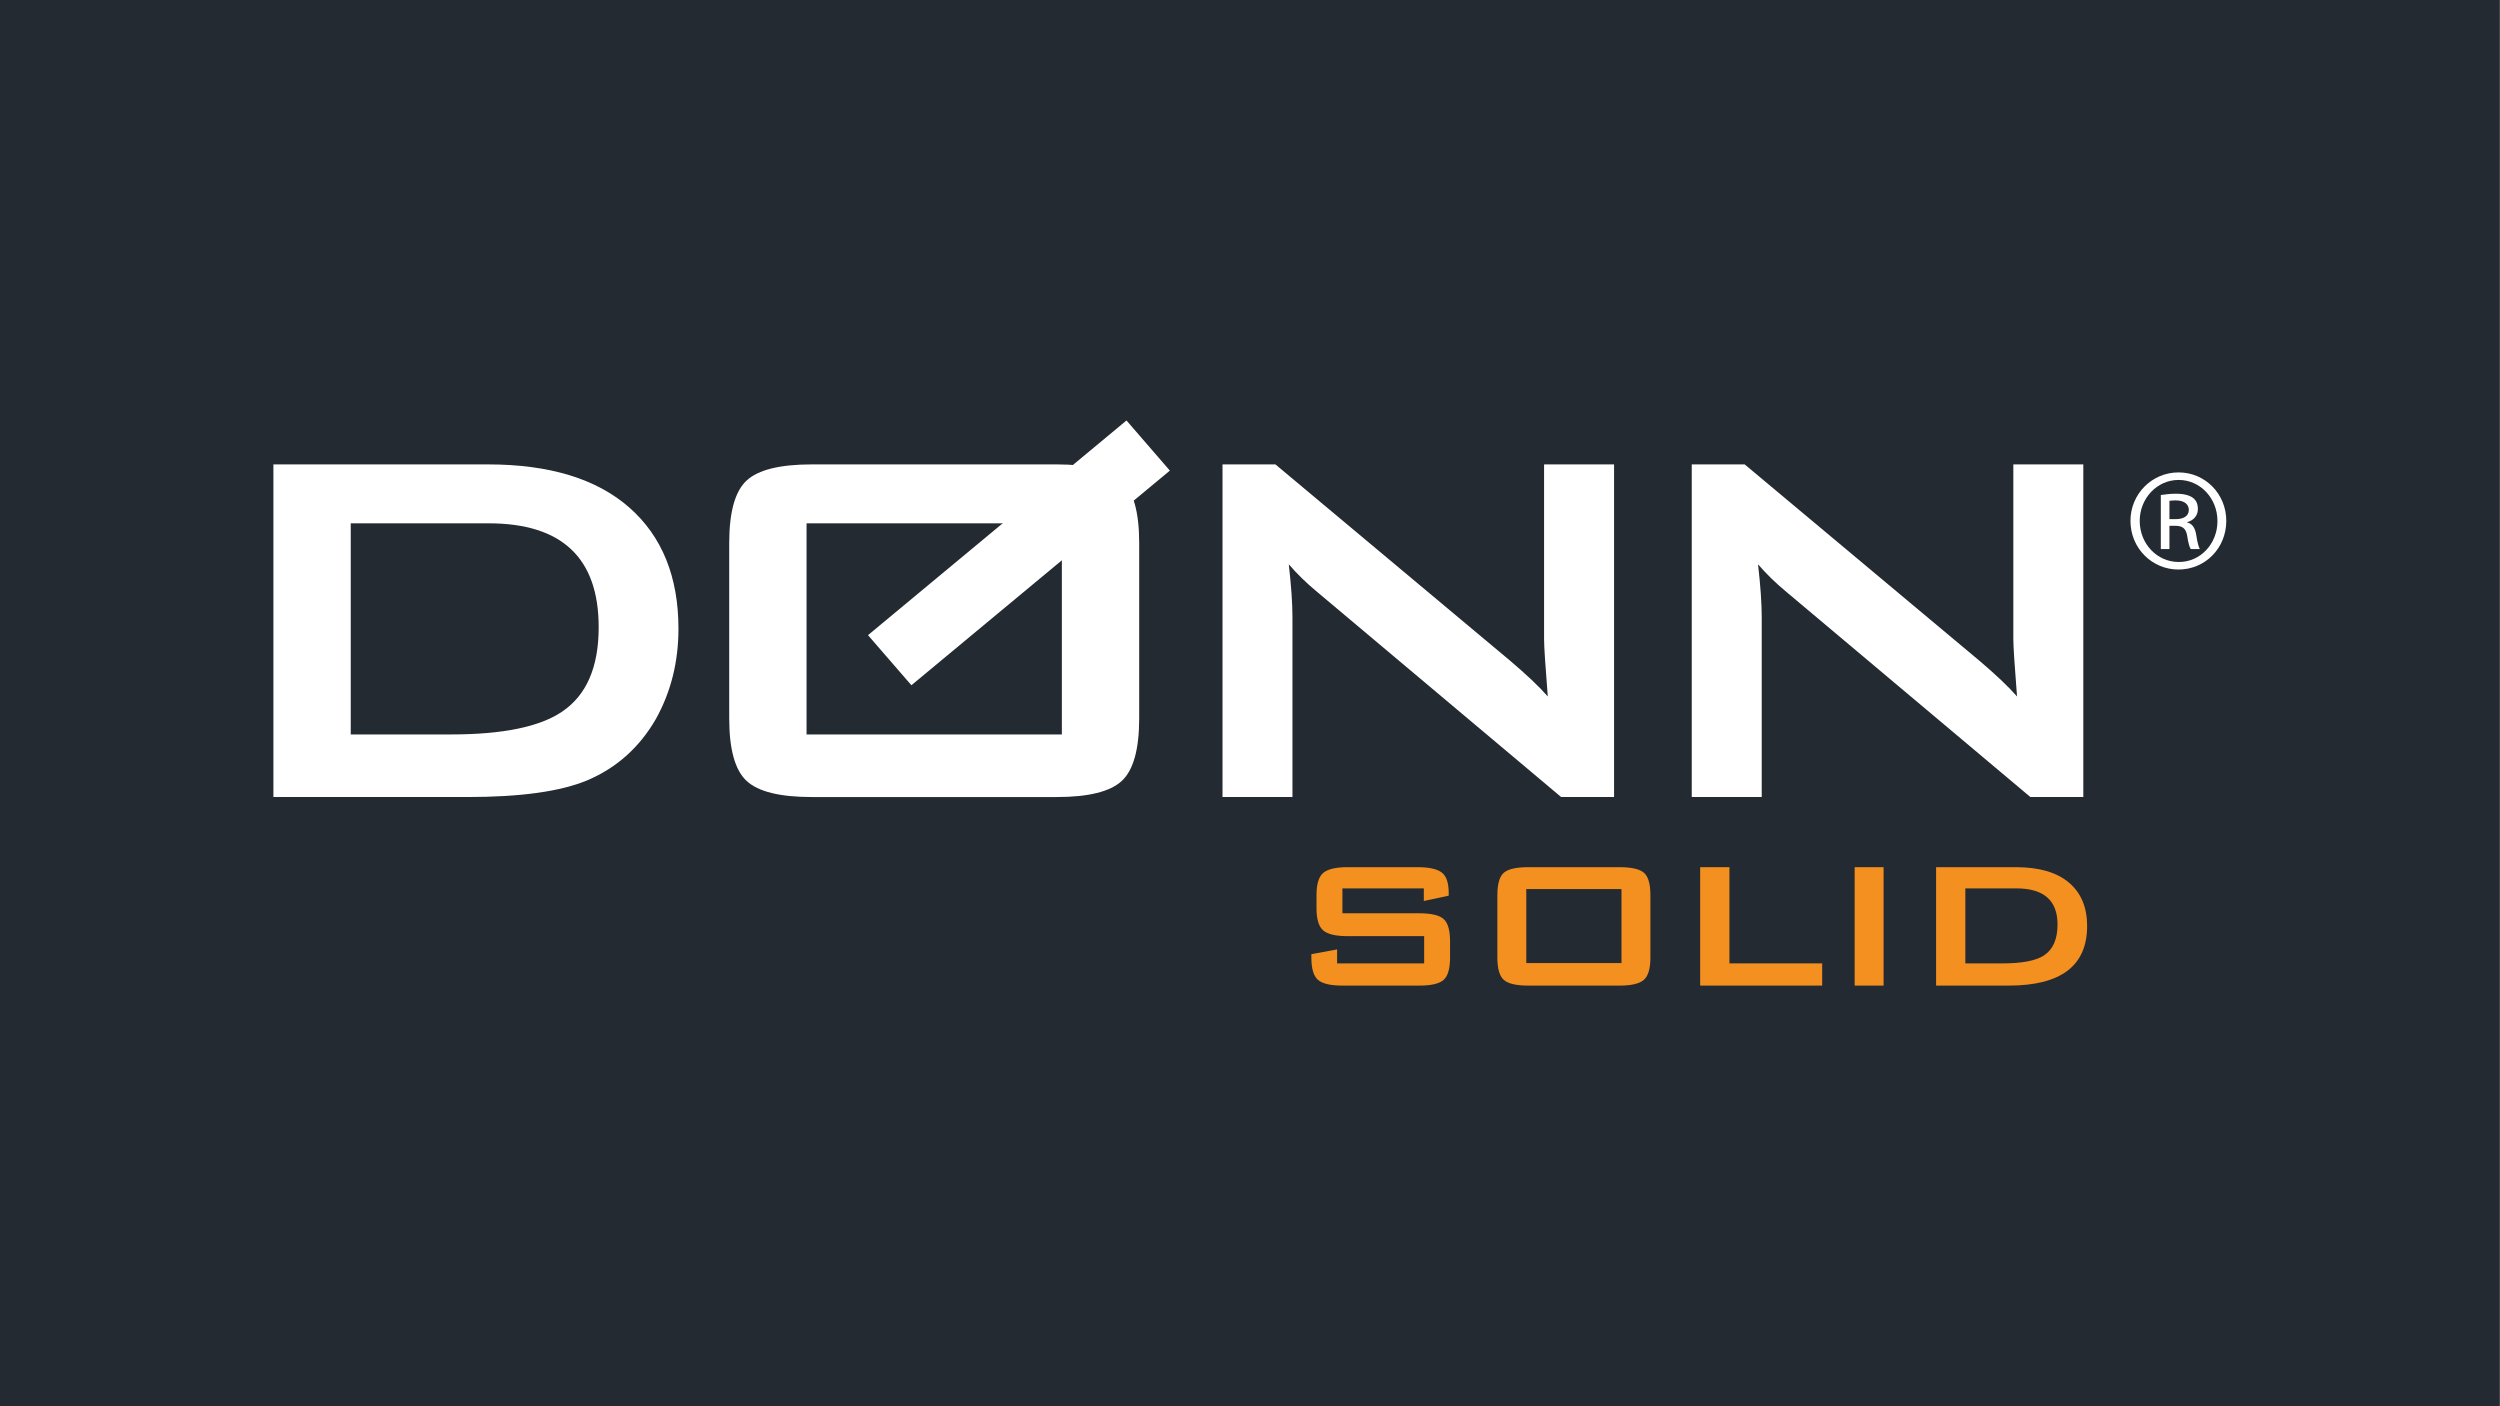 <?xml version="1.0" encoding="UTF-8" standalone="no"?><!DOCTYPE svg PUBLIC "-//W3C//DTD SVG 1.1//EN" "http://www.w3.org/Graphics/SVG/1.1/DTD/svg11.dtd"><svg width="100%" height="100%" viewBox="0 0 5334 3000" version="1.1" xmlns="http://www.w3.org/2000/svg" xmlns:xlink="http://www.w3.org/1999/xlink" xml:space="preserve" xmlns:serif="http://www.serif.com/" style="fill-rule:evenodd;clip-rule:evenodd;stroke-linejoin:round;stroke-miterlimit:2;"><rect x="0" y="0" width="5334" height="3000" fill="#808080" stroke="none"/><rect x="0" y="0" width="5333.33" height="3000" style="fill:#232a32;"/><g><path d="M748.328,1567.01l214.098,-0c109.598,-0 188.306,-16.054 236.192,-48.208c52.456,-34.886 78.731,-95.014 78.731,-180.474c-0,-147.838 -78.272,-221.769 -234.791,-221.769l-294.23,0l-0,450.451Zm-164.995,133.53l0,-709.702l457.617,0c131.394,0 232.035,30.73 301.877,92.143c69.797,61.483 104.73,147.655 104.73,258.585c-0,70.624 -16.054,134.793 -48.231,192.578c-34.933,60.518 -83.645,104.086 -146.093,130.659c-57.004,23.84 -141.958,35.737 -255.002,35.737l-414.898,-0Z" style="fill:#fff;fill-rule:nonzero;"/><path d="M1720.86,1567.02l544.73,-0l0,-450.451l-544.73,0l0,450.451Zm-164.994,-408.353c-0,-66.007 12.356,-110.494 37.114,-133.415c24.759,-22.921 71.083,-34.404 138.927,-34.404l522.613,-0c67.868,-0 114.123,11.483 138.904,34.404c24.736,22.921 37.161,67.408 37.161,133.415l-0,374.063c-0,66.053 -12.425,110.563 -37.161,133.461c-24.781,22.921 -71.036,34.359 -138.904,34.359l-522.613,-0c-67.844,-0 -114.168,-11.438 -138.927,-34.359c-24.758,-22.898 -37.114,-67.408 -37.114,-133.461l-0,-374.063Z" style="fill:#fff;fill-rule:nonzero;"/><path d="M2608.35,1700.55l-0,-709.702l112.859,0l499.876,418.114c35.783,30.293 62.884,55.924 81.257,77.008c-5.259,-66.007 -7.9,-106.797 -7.9,-122.368l-0,-372.754l149.331,0l-0,709.702l-112.929,0l-521.901,-438.738c-22.025,-18.327 -41.731,-37.597 -59.209,-57.785c5.237,45.865 7.855,83.485 7.855,112.791l0,383.732l-149.239,0Z" style="fill:#fff;fill-rule:nonzero;"/><path d="M3609.53,1700.55l0,-709.702l112.906,0l499.898,418.114c35.714,30.293 62.815,55.924 81.211,77.008c-5.236,-66.007 -7.877,-106.797 -7.877,-122.368l-0,-372.754l149.285,0l-0,709.702l-112.929,0l-521.855,-438.738c-22.094,-18.327 -41.777,-37.597 -59.208,-57.785c5.259,45.865 7.854,83.485 7.854,112.791l0,383.732l-149.285,0Z" style="fill:#fff;fill-rule:nonzero;"/><path d="M1851.96,1355.16l551.506,-458.03l92.557,106.957l-551.46,457.961l-92.603,-106.888Z" style="fill:#fff;fill-rule:nonzero;"/><path d="M3037.85,1895.46l-173.676,-0l-0,53.122l164.076,0c25.447,0 42.695,4.065 51.882,12.265c9.118,8.153 13.711,24.023 13.711,47.518l0,34.703c0,23.519 -4.547,39.389 -13.665,47.542c-9.141,8.199 -26.366,12.241 -51.722,12.241l-164.236,0c-25.494,0 -42.88,-4.065 -52.25,-12.264c-9.348,-8.199 -14.033,-24.092 -14.033,-47.633l0,-7.166l54.914,-10.152l0,29.857l185.734,0l-0,-58.129l-163.433,0c-25.08,0 -42.397,-4.065 -51.951,-12.218c-9.509,-8.131 -14.286,-23.909 -14.286,-47.358l0,-27.974c0,-23.449 4.777,-39.227 14.286,-47.358c9.554,-8.153 26.848,-12.241 51.928,-12.241l149.699,-0c24.207,-0 41.294,3.789 51.262,11.3c9.899,7.579 14.882,22.048 14.882,43.499l0,5.971l-53.122,11.346l-0,-26.871Z" style="fill:#f4901f;fill-rule:nonzero;"/><path d="M3256.5,2054.79l203.097,-0l0,-157.898l-203.097,0l0,157.898Zm-61.712,-144.83c0,-23.885 4.571,-39.824 13.689,-47.794c9.186,-7.946 26.503,-11.943 51.951,-11.943l195.219,0c25.47,0 42.787,3.997 51.974,11.943c9.141,7.97 13.688,23.909 13.688,47.794l0,133.186c0,23.495 -4.639,39.319 -14.009,47.472c-9.348,8.177 -26.573,12.242 -51.653,12.242l-195.219,-0c-25.448,-0 -42.765,-4.065 -51.951,-12.242c-9.118,-8.153 -13.689,-23.977 -13.689,-47.472l0,-133.186Z" style="fill:#f4901f;fill-rule:nonzero;"/><path d="M3627.45,2102.86l0,-252.637l62.47,0l0,205.256l197.884,0l-0,47.381l-260.354,-0Z" style="fill:#f4901f;fill-rule:nonzero;"/><rect x="3957.08" y="1850.23" width="61.735" height="252.636" style="fill:#f4901f;"/><path d="M4193.28,2055.49l79.512,-0c41.042,-0 70.324,-5.558 87.848,-16.72c19.522,-12.724 29.306,-34.818 29.306,-66.26c0,-51.377 -29.306,-77.054 -87.894,-77.054l-108.772,-0l0,160.034Zm-62.424,47.38l-0,-252.659l170.346,-0c49.471,-0 87.113,10.978 113.02,32.866c25.93,21.887 38.883,52.778 38.883,92.579c0,84.817 -55.809,127.214 -167.406,127.214l-154.843,0Z" style="fill:#f4901f;fill-rule:nonzero;"/><path d="M4628.71,1107.64l13.32,0c15.159,0 28.02,-5.512 28.02,-19.751c0,-10.106 -7.372,-20.234 -28.02,-20.234c-5.994,0 -10.105,0.459 -13.32,0.919l-0,39.066Zm-0,63.849l-18.397,-0l0,-115.317c9.646,-1.378 18.856,-2.756 32.636,-2.756c17.455,-0 28.938,3.674 35.828,8.75c6.891,5.03 10.588,12.861 10.588,23.886c0,15.158 -10.128,24.345 -22.53,28.019l-0,0.919c10.128,1.837 16.995,11.024 19.292,28.02c2.756,17.914 5.512,24.804 7.349,28.479l-19.292,-0c-2.756,-3.675 -5.512,-14.24 -7.809,-29.398c-2.756,-14.699 -10.105,-20.211 -24.804,-20.211l-12.861,-0l-0,49.609Zm19.292,-147.471c-45.498,-0 -82.704,39.067 -82.704,87.297c-0,49.149 37.206,87.734 83.14,87.734c45.957,0.459 82.727,-38.585 82.727,-87.274c0,-48.69 -36.77,-87.757 -82.727,-87.757l-0.436,-0Zm0.436,-16.077c56.522,-0 101.56,45.934 101.56,103.374c-0,58.336 -45.038,103.834 -101.996,103.834c-56.522,-0 -102.456,-45.498 -102.456,-103.834c0,-57.44 45.934,-103.374 102.456,-103.374l0.436,-0Z" style="fill:#fff;fill-rule:nonzero;"/></g></svg>